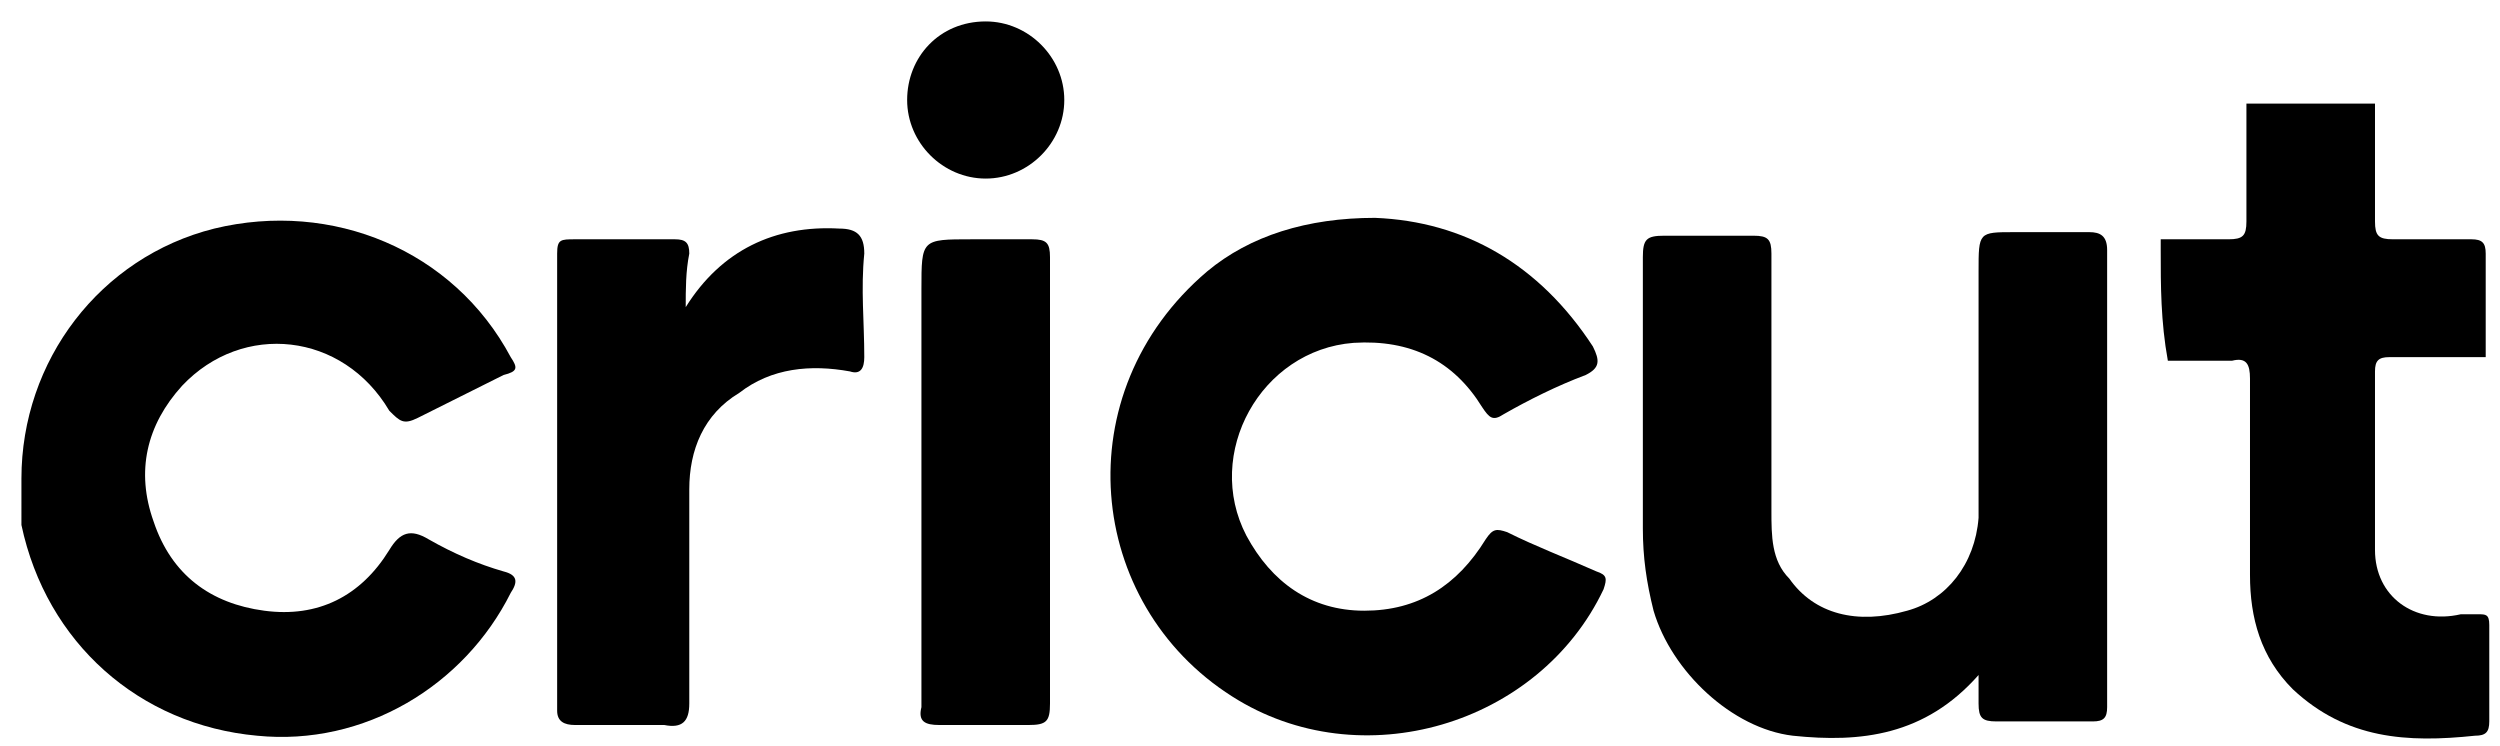 <?xml version="1.0" encoding="utf-8"?>
<!-- Generator: Adobe Illustrator 28.1.0, SVG Export Plug-In . SVG Version: 6.00 Build 0)  -->
<svg version="1.1" id="Layer_1" xmlns="http://www.w3.org/2000/svg" xmlns:xlink="http://www.w3.org/1999/xlink" x="0px" y="0px"
	 viewBox="0 0 70 20.9" style="enable-background:new 0 0 70 20.9;" xml:space="preserve">
<g>
	<path d="M242.5,381.5c11.5,0,35.8,0.2,35.8,0.2s1.6,2.1,2.7,3.7c17,25.5,33.8,51.1,50.7,76.6c1,1.4,3.9,4.9,3.9,4.9s0-56.7,0-85
		c8.2,0,15.9,0,24.2,0c0,37,0,74,0,111.7c-9,0-37.2,0.2-37.2,0.2s-1.7-2.5-5.7-8.7c-15.4-24.2-31.4-47.9-47.1-71.8c-0.7-1-1.5-2-3-4
		c0,28.7,0,56.2,0,84.1c-8.2,0-16,0-24.2,0C242.5,456.4,242.5,419.3,242.5,381.5z"/>
	<path d="M-512.8,449.2c-11.9-8.4-21.3-18.1-26.7-31.1c-1-2.5-0.8-5.9,0.1-8.6c12-38.1,47.7-63.5,87.7-61.9
		c34.1,1.4,60.6,16.1,75.6,47.7c8.5,17.9,9.2,36.5,0.4,55.5c-14.8-34.9-42.1-56.1-74.6-71.9c6.1-5.6,24.7-11.3,44.9-7.6
		c-4.6-3.5-15.6-5.5-23.5-4.2c-16.3,2.6-29.8,11-42.3,21.2c-18.7,15.2-31.5,34.6-40,57C-511.7,446.4-512.1,447.5-512.8,449.2z"/>
	<path d="M-93.9,378.7c16.1,0.9,31.3,3.8,44.5,13.6c35.4,26.2,29.6,79.2-11,96.7c-21.4,9.2-43.6,9.2-65.2,0.7
		c-24-9.4-37.2-31.3-35.7-57.3c1.2-22,22-45.4,43.4-50C-117.9,382.3-113.3,379.5-93.9,378.7z M-94.3,476.7
		c23.9,0,40.8-16.2,40.7-39.1c0-22.7-16.9-39.3-40.1-39.6c-23.2-0.3-40.7,16.1-40.7,38.2C-134.4,460.5-118.4,476.6-94.3,476.7z"/>
	<path d="M-284.8,493.5c-8.1,0.3-18.3,0.1-27.2,0.1c3.8-7.5,7.4-14.4,11-21.2c15-28.8,30.2-57.5,45.1-86.3c1.8-3.4,2.7-4.4,2.7-4.4
		s24.1-0.3,32.1,0c0,0,0.9,1.4,1.7,2.9c18.3,35.5,36.3,71.1,54.4,106.7c0.3,0.6,0.4,1.2,0.8,2.4c-9.2,0-20.7,0.1-29.2-0.1
		c0,0-0.6-1.5-1.3-2.9c-3.7-7.1-6.9-14.4-10.6-21.5c-0.8-1.5-1.7-3.1-1.7-3.1c-19-0.2-44.8-0.1-63.7-0.2c0,0-0.6,1.2-1.8,3.8
		 M-237.3,400.7c-8.2,15.9-15.8,30.7-23.8,46.1c15.4,0,29.9,0,45.3,0C-222.9,431.4-229.9,416.6-237.3,400.7z"/>
	<path d="M217.1,398.2h-67.2c0,9.4,0,18.3,0,27.9c20.4,0,40.8,0,61.5,0c0,5.9,0,11.2,0,17.1c-20.5,0-40.9,0-61.6,0
		c0,11.3,0,21.9,0,33.1c23.1,0,46.1,0,69.5,0c0,5.9,0,11.2,0,16.9c-31.6,0-63.3,0-95.5,0c0-37.2,0-74,0-111.3c31,0,61.9,0,93.3,0"/>
	<path d="M24.9,446.6c0,16,0,31.1,0,46.6c-8.8,0-17.2,0-25.9,0c0-37,0-74.1,0-111.4c1.3-0.1,2.4-0.3,3.5-0.3c22,0,44-0.1,66,0.3
		c5.4,0.1,10.9,1.4,16.1,3c9.3,3,14.8,9.7,17.4,19.1c4.5,16.6-1.4,33.1-15.1,38.2c-7.8,2.9-16.5,3.8-24.9,4.3
		C49.9,447.2,37.7,446.6,24.9,446.6z M25.1,428.3c13.8-0.3,28.6,0.7,42.6-0.8c6.5-0.7,9.2-5.6,9.4-13.3c0.1-7.4-2.7-12.8-9.1-13.5
		c-14.1-1.5-33.5-0.9-42.9-0.9C25.1,411.1,25.1,416.9,25.1,428.3z"/>
	<path d="M-363.5,435.5c0.5,23.5-7.2,42.7-21.6,59.3c-18.8,21.6-42.2,33-71.2,31.9c-19.5-0.7-37.2-6.8-52.8-18.5
		c-1.2-0.9-2.6-2-2.9-3.3c-3.5-15.3-4.2-30.5,2-45.6c7.9,4.4,15.5,8.9,23.3,12.9c23,11.7,47.4,15.3,72.7,11.2
		C-387.2,479.1-370.4,463.2-363.5,435.5z"/>
</g>
<g>
	<path d="M55.4,18.9c-1.5,1.7-3.3,1.9-5.2,1.7c-1.7-0.2-3.4-1.8-3.9-3.5c-0.2-0.8-0.3-1.5-0.3-2.3c0-2.5,0-5,0-7.6
		c0-0.5,0.1-0.6,0.6-0.6c0.8,0,1.7,0,2.5,0c0.4,0,0.5,0.1,0.5,0.5c0,2.4,0,4.8,0,7.2c0,0.7,0,1.4,0.5,1.9c0.7,1,1.9,1.3,3.3,0.9
		c1.1-0.3,1.9-1.3,2-2.6c0-2.3,0-4.6,0-6.9c0-1.1,0-1.1,1-1.1c0.7,0,1.4,0,2.1,0c0.3,0,0.5,0.1,0.5,0.5c0,4.3,0,8.5,0,12.8
		c0,0.3-0.1,0.4-0.4,0.4c-0.9,0-1.8,0-2.7,0c-0.4,0-0.5-0.1-0.5-0.5C55.4,19.6,55.4,19.3,55.4,18.9z"/>
	<path d="M38.5,6.1c2.5,0.1,4.6,1.3,6.1,3.6c0.2,0.4,0.2,0.6-0.2,0.8c-0.8,0.3-1.6,0.7-2.3,1.1c-0.3,0.2-0.4,0.1-0.6-0.2
		c-0.8-1.3-2-1.9-3.6-1.8c-2.6,0.2-4.2,3.1-3,5.4c0.7,1.3,1.8,2.1,3.3,2.1c1.5,0,2.6-0.7,3.4-2c0.2-0.3,0.3-0.3,0.6-0.2
		c0.8,0.4,1.6,0.7,2.5,1.1c0.3,0.1,0.3,0.2,0.2,0.5c-1.8,3.8-6.8,5.3-10.4,3c-4.1-2.6-4.7-8.5-0.7-11.9C35,6.6,36.6,6.1,38.5,6.1z"
		/>
	<path d="M0.6,13.4c0-3.3,2.2-6.2,5.4-7c3.3-0.8,6.7,0.6,8.3,3.6c0.2,0.3,0.2,0.4-0.2,0.5c-0.8,0.4-1.6,0.8-2.4,1.2
		c-0.4,0.2-0.5,0.1-0.8-0.2C9.6,9.3,6.8,9,5.1,10.8c-1,1.1-1.3,2.4-0.8,3.8c0.5,1.5,1.6,2.3,3.1,2.5c1.5,0.2,2.7-0.4,3.5-1.7
		c0.3-0.5,0.6-0.6,1.1-0.3c0.7,0.4,1.4,0.7,2.1,0.9c0.4,0.1,0.4,0.3,0.2,0.6c-1.3,2.6-4.1,4.3-7.1,4c-3.3-0.3-5.9-2.6-6.6-5.9
		C0.6,14.3,0.6,13.8,0.6,13.4z"/>
	<path d="M60.5,7c0-0.1,0-0.2,0-0.2c0,0,0-0.1,0-0.1c0,0,0,0,0,0c0.6,0,1.3,0,1.9,0c0.4,0,0.5-0.1,0.5-0.5c0-1.1,0-2.2,0-3.3
		c0,0,0,0,0,0c1.2,0,2.4,0,3.6,0c0,0,0,0,0,0c0,1.1,0,2.2,0,3.3c0,0.4,0.1,0.5,0.5,0.5c0.7,0,1.5,0,2.2,0c0.3,0,0.4,0.1,0.4,0.4
		c0,1,0,1.9,0,2.9c0,0,0,0,0,0c-0.9,0-1.8,0-2.7,0c-0.3,0-0.4,0.1-0.4,0.4c0,1.7,0,3.3,0,5c0,1.3,1.1,2.1,2.4,1.8c0.2,0,0.3,0,0.5,0
		c0.2,0,0.3,0,0.3,0.3c0,0.9,0,1.8,0,2.7c0,0.3-0.1,0.4-0.4,0.4c-1.9,0.2-3.6,0.1-5.1-1.3c-0.9-0.9-1.2-2-1.2-3.2c0-1.8,0-3.6,0-5.5
		c0-0.4-0.1-0.6-0.5-0.5c-0.6,0-1.2,0-1.8,0C60.5,9,60.5,8,60.5,7z"/>
	<path d="M19.2,8.6c1-1.6,2.5-2.3,4.3-2.2c0.5,0,0.7,0.2,0.7,0.7c-0.1,1,0,1.9,0,2.9c0,0.3-0.1,0.5-0.4,0.4
		c-1.1-0.2-2.2-0.1-3.1,0.6c-1,0.6-1.4,1.6-1.4,2.7c0,2,0,4,0,6c0,0.5-0.2,0.7-0.7,0.6c-0.8,0-1.7,0-2.5,0c-0.3,0-0.5-0.1-0.5-0.4
		c0-4.3,0-8.5,0-12.8c0-0.4,0.1-0.4,0.5-0.4c0.9,0,1.8,0,2.8,0c0.3,0,0.4,0.1,0.4,0.4C19.2,7.6,19.2,8.1,19.2,8.6z"/>
	<path d="M29.4,13.5c0,2.1,0,4.1,0,6.2c0,0.5-0.1,0.6-0.6,0.6c-0.8,0-1.7,0-2.5,0c-0.4,0-0.6-0.1-0.5-0.5c0-3.9,0-7.8,0-11.7
		c0-1.4,0-1.4,1.4-1.4c0.6,0,1.1,0,1.7,0c0.4,0,0.5,0.1,0.5,0.5C29.4,9.3,29.4,11.4,29.4,13.5C29.4,13.5,29.4,13.5,29.4,13.5z"/>
	<path d="M27.6,0.6c1.2,0,2.2,1,2.2,2.2c0,1.2-1,2.2-2.2,2.2c-1.2,0-2.2-1-2.2-2.2C25.4,1.6,26.3,0.6,27.6,0.6z"/>
</g>
</svg>
